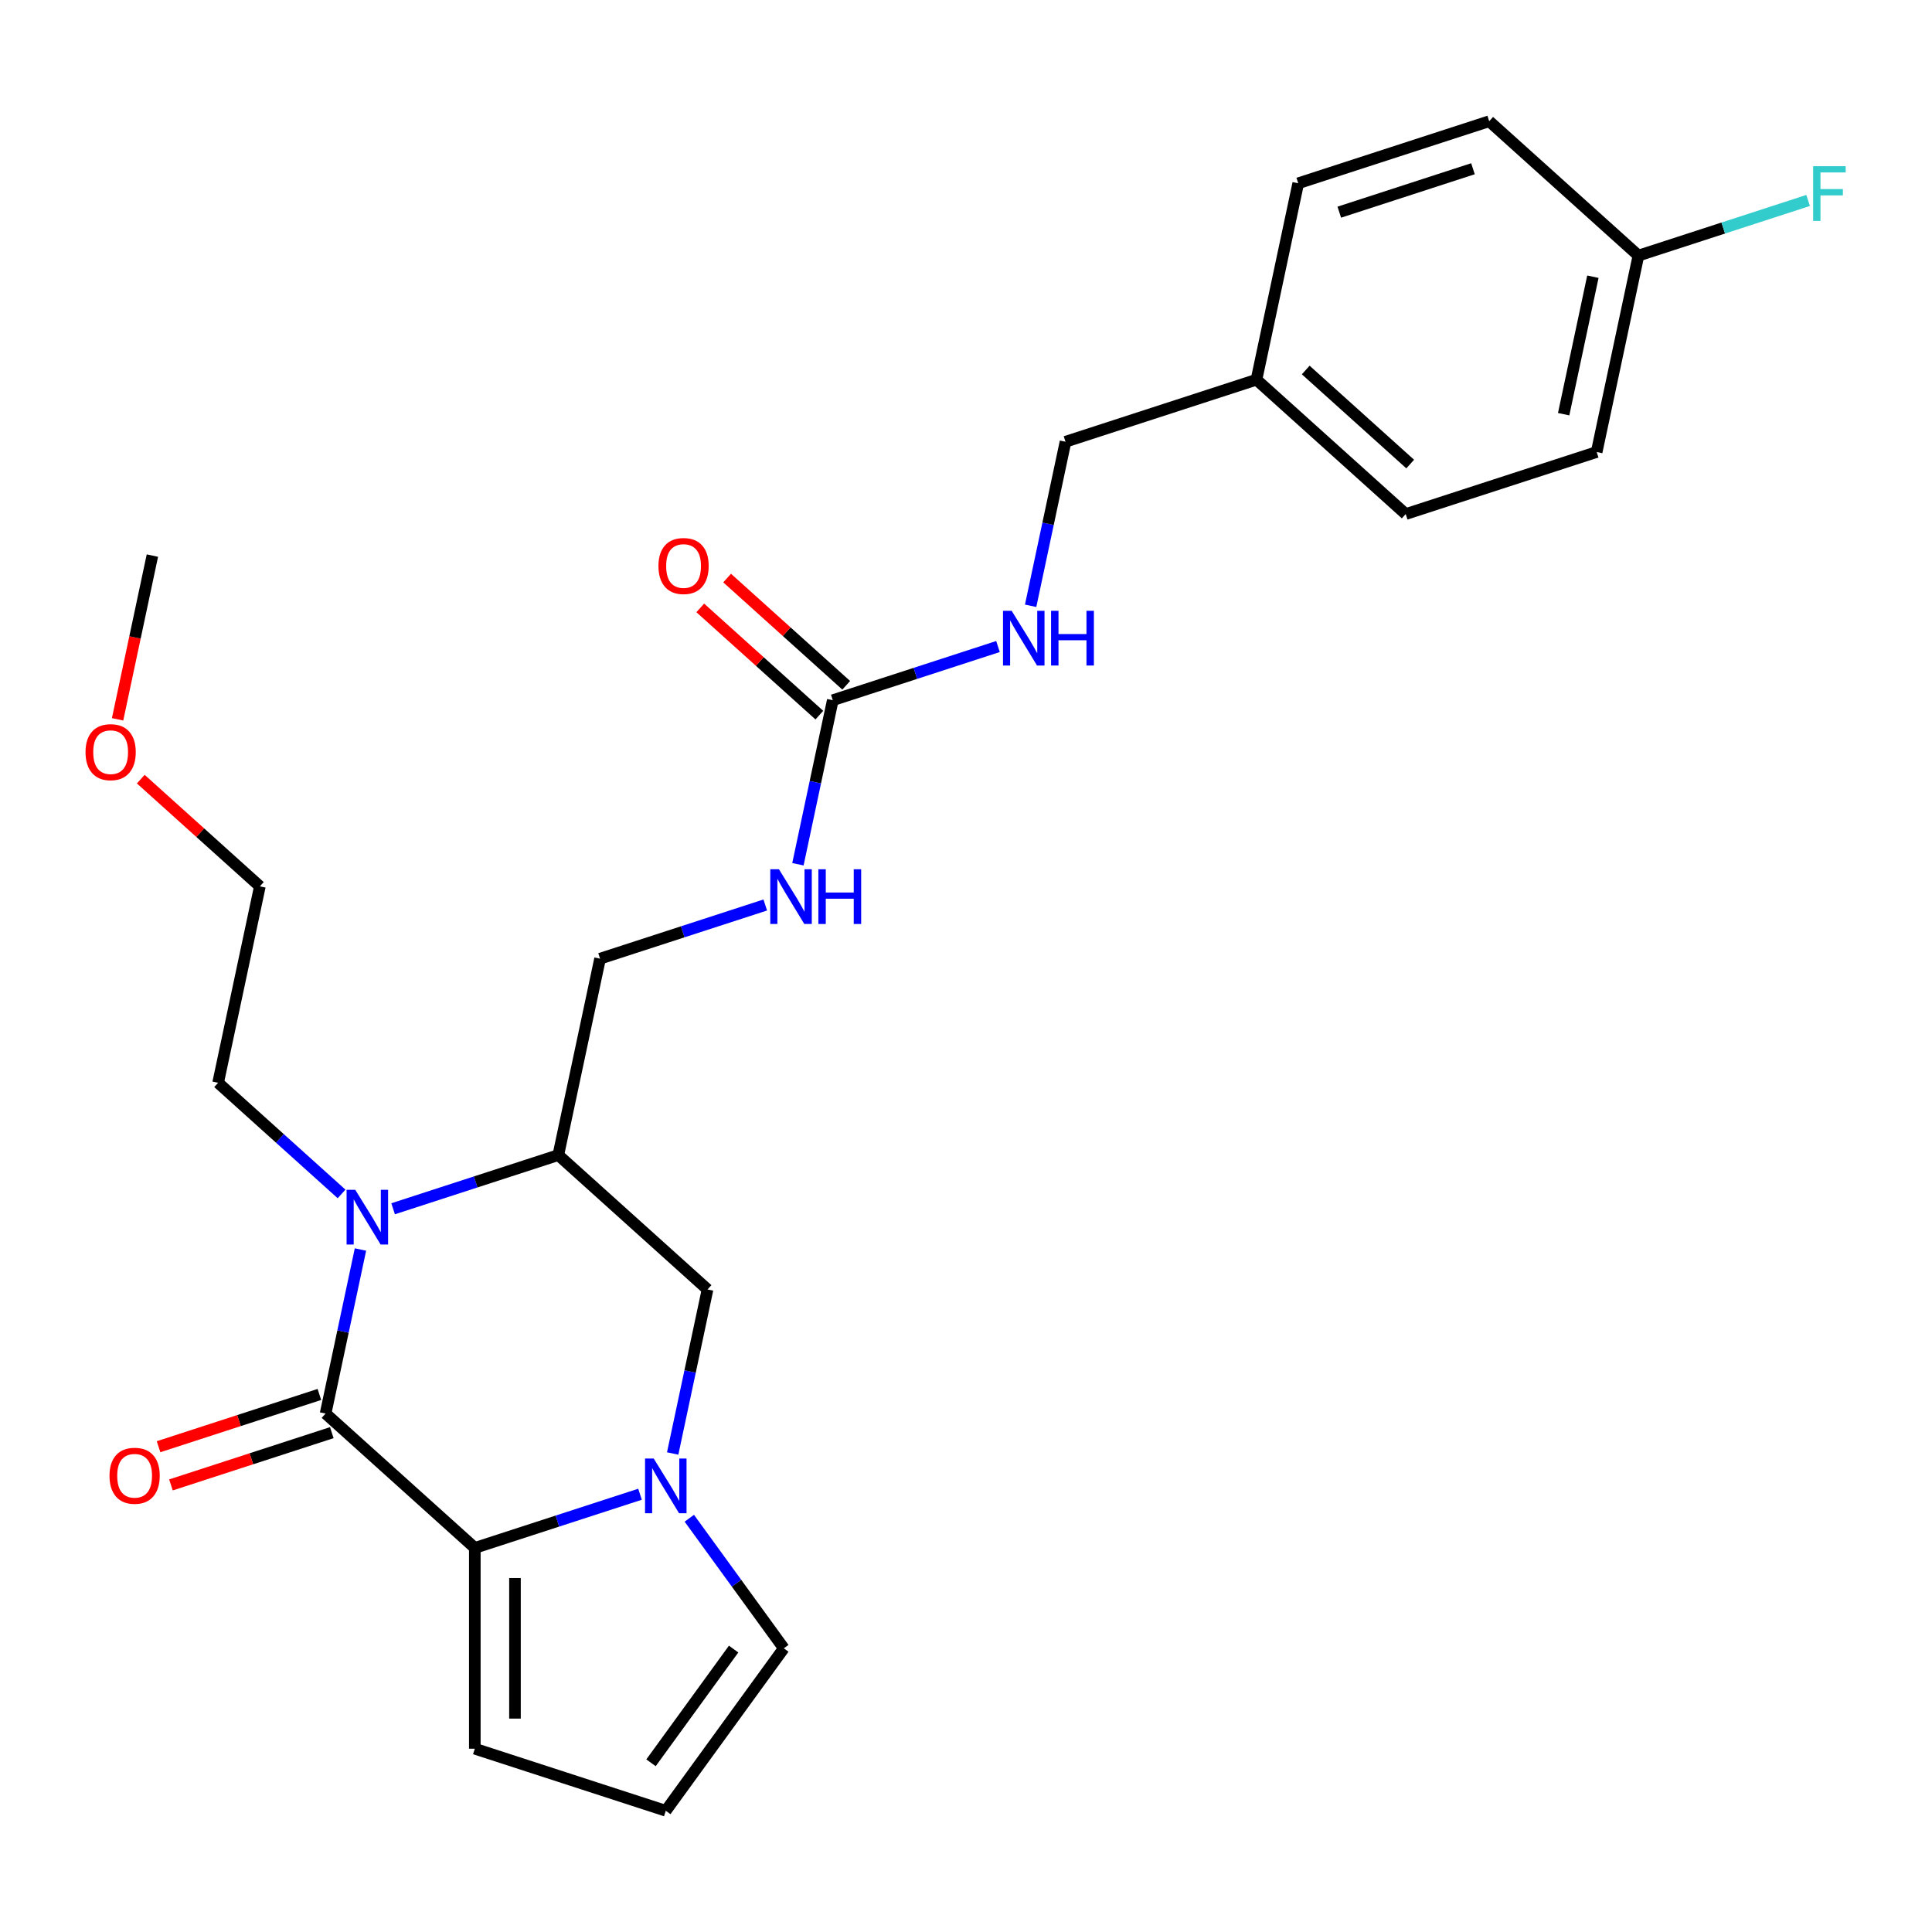 <?xml version='1.0' encoding='iso-8859-1'?>
<svg version='1.1' baseProfile='full'
              xmlns='http://www.w3.org/2000/svg'
                      xmlns:rdkit='http://www.rdkit.org/xml'
                      xmlns:xlink='http://www.w3.org/1999/xlink'
                  xml:space='preserve'
width='1000px' height='1000px' viewBox='0 0 1000 1000'>
<!-- END OF HEADER -->
<rect style='opacity:1.0;fill:#FFFFFF;stroke:none' width='1000' height='1000' x='0' y='0'> </rect>
<path class='bond-0' d='M 168.526,731.653 L 177.549,689.2' style='fill:none;fill-rule:evenodd;stroke:#000000;stroke-width:6px;stroke-linecap:butt;stroke-linejoin:miter;stroke-opacity:1' />
<path class='bond-0' d='M 177.549,689.2 L 186.573,646.748' style='fill:none;fill-rule:evenodd;stroke:#0000FF;stroke-width:6px;stroke-linecap:butt;stroke-linejoin:miter;stroke-opacity:1' />
<path class='bond-1' d='M 168.526,731.653 L 245.764,801.198' style='fill:none;fill-rule:evenodd;stroke:#000000;stroke-width:6px;stroke-linecap:butt;stroke-linejoin:miter;stroke-opacity:1' />
<path class='bond-2' d='M 165.314,721.768 L 123.689,735.293' style='fill:none;fill-rule:evenodd;stroke:#000000;stroke-width:6px;stroke-linecap:butt;stroke-linejoin:miter;stroke-opacity:1' />
<path class='bond-2' d='M 123.689,735.293 L 82.065,748.817' style='fill:none;fill-rule:evenodd;stroke:#FF0000;stroke-width:6px;stroke-linecap:butt;stroke-linejoin:miter;stroke-opacity:1' />
<path class='bond-2' d='M 171.737,741.538 L 130.113,755.062' style='fill:none;fill-rule:evenodd;stroke:#000000;stroke-width:6px;stroke-linecap:butt;stroke-linejoin:miter;stroke-opacity:1' />
<path class='bond-2' d='M 130.113,755.062 L 88.488,768.587' style='fill:none;fill-rule:evenodd;stroke:#FF0000;stroke-width:6px;stroke-linecap:butt;stroke-linejoin:miter;stroke-opacity:1' />
<path class='bond-3' d='M 203.473,625.656 L 246.228,611.764' style='fill:none;fill-rule:evenodd;stroke:#0000FF;stroke-width:6px;stroke-linecap:butt;stroke-linejoin:miter;stroke-opacity:1' />
<path class='bond-3' d='M 246.228,611.764 L 288.982,597.872' style='fill:none;fill-rule:evenodd;stroke:#000000;stroke-width:6px;stroke-linecap:butt;stroke-linejoin:miter;stroke-opacity:1' />
<path class='bond-4' d='M 176.796,617.98 L 144.846,589.212' style='fill:none;fill-rule:evenodd;stroke:#0000FF;stroke-width:6px;stroke-linecap:butt;stroke-linejoin:miter;stroke-opacity:1' />
<path class='bond-4' d='M 144.846,589.212 L 112.897,560.444' style='fill:none;fill-rule:evenodd;stroke:#000000;stroke-width:6px;stroke-linecap:butt;stroke-linejoin:miter;stroke-opacity:1' />
<path class='bond-5' d='M 245.764,801.198 L 288.518,787.307' style='fill:none;fill-rule:evenodd;stroke:#000000;stroke-width:6px;stroke-linecap:butt;stroke-linejoin:miter;stroke-opacity:1' />
<path class='bond-5' d='M 288.518,787.307 L 331.273,773.415' style='fill:none;fill-rule:evenodd;stroke:#0000FF;stroke-width:6px;stroke-linecap:butt;stroke-linejoin:miter;stroke-opacity:1' />
<path class='bond-6' d='M 245.764,801.198 L 245.764,905.133' style='fill:none;fill-rule:evenodd;stroke:#000000;stroke-width:6px;stroke-linecap:butt;stroke-linejoin:miter;stroke-opacity:1' />
<path class='bond-6' d='M 266.551,816.789 L 266.551,889.543' style='fill:none;fill-rule:evenodd;stroke:#000000;stroke-width:6px;stroke-linecap:butt;stroke-linejoin:miter;stroke-opacity:1' />
<path class='bond-7' d='M 348.173,752.323 L 357.197,709.87' style='fill:none;fill-rule:evenodd;stroke:#0000FF;stroke-width:6px;stroke-linecap:butt;stroke-linejoin:miter;stroke-opacity:1' />
<path class='bond-7' d='M 357.197,709.87 L 366.221,667.418' style='fill:none;fill-rule:evenodd;stroke:#000000;stroke-width:6px;stroke-linecap:butt;stroke-linejoin:miter;stroke-opacity:1' />
<path class='bond-8' d='M 356.787,785.839 L 381.245,819.502' style='fill:none;fill-rule:evenodd;stroke:#0000FF;stroke-width:6px;stroke-linecap:butt;stroke-linejoin:miter;stroke-opacity:1' />
<path class='bond-8' d='M 381.245,819.502 L 405.702,853.166' style='fill:none;fill-rule:evenodd;stroke:#000000;stroke-width:6px;stroke-linecap:butt;stroke-linejoin:miter;stroke-opacity:1' />
<path class='bond-9' d='M 288.982,597.872 L 310.591,496.209' style='fill:none;fill-rule:evenodd;stroke:#000000;stroke-width:6px;stroke-linecap:butt;stroke-linejoin:miter;stroke-opacity:1' />
<path class='bond-10' d='M 288.982,597.872 L 366.221,667.418' style='fill:none;fill-rule:evenodd;stroke:#000000;stroke-width:6px;stroke-linecap:butt;stroke-linejoin:miter;stroke-opacity:1' />
<path class='bond-11' d='M 431.048,362.428 L 422.024,404.881' style='fill:none;fill-rule:evenodd;stroke:#000000;stroke-width:6px;stroke-linecap:butt;stroke-linejoin:miter;stroke-opacity:1' />
<path class='bond-11' d='M 422.024,404.881 L 413.001,447.333' style='fill:none;fill-rule:evenodd;stroke:#0000FF;stroke-width:6px;stroke-linecap:butt;stroke-linejoin:miter;stroke-opacity:1' />
<path class='bond-12' d='M 431.048,362.428 L 473.803,348.537' style='fill:none;fill-rule:evenodd;stroke:#000000;stroke-width:6px;stroke-linecap:butt;stroke-linejoin:miter;stroke-opacity:1' />
<path class='bond-12' d='M 473.803,348.537 L 516.557,334.645' style='fill:none;fill-rule:evenodd;stroke:#0000FF;stroke-width:6px;stroke-linecap:butt;stroke-linejoin:miter;stroke-opacity:1' />
<path class='bond-13' d='M 438.003,354.705 L 407.183,326.954' style='fill:none;fill-rule:evenodd;stroke:#000000;stroke-width:6px;stroke-linecap:butt;stroke-linejoin:miter;stroke-opacity:1' />
<path class='bond-13' d='M 407.183,326.954 L 376.363,299.204' style='fill:none;fill-rule:evenodd;stroke:#FF0000;stroke-width:6px;stroke-linecap:butt;stroke-linejoin:miter;stroke-opacity:1' />
<path class='bond-13' d='M 424.093,370.152 L 393.273,342.402' style='fill:none;fill-rule:evenodd;stroke:#000000;stroke-width:6px;stroke-linecap:butt;stroke-linejoin:miter;stroke-opacity:1' />
<path class='bond-13' d='M 393.273,342.402 L 362.454,314.651' style='fill:none;fill-rule:evenodd;stroke:#FF0000;stroke-width:6px;stroke-linecap:butt;stroke-linejoin:miter;stroke-opacity:1' />
<path class='bond-14' d='M 405.702,853.166 L 344.611,937.25' style='fill:none;fill-rule:evenodd;stroke:#000000;stroke-width:6px;stroke-linecap:butt;stroke-linejoin:miter;stroke-opacity:1' />
<path class='bond-14' d='M 379.722,853.56 L 336.958,912.419' style='fill:none;fill-rule:evenodd;stroke:#000000;stroke-width:6px;stroke-linecap:butt;stroke-linejoin:miter;stroke-opacity:1' />
<path class='bond-15' d='M 245.764,905.133 L 344.611,937.25' style='fill:none;fill-rule:evenodd;stroke:#000000;stroke-width:6px;stroke-linecap:butt;stroke-linejoin:miter;stroke-opacity:1' />
<path class='bond-16' d='M 396.1,468.425 L 353.346,482.317' style='fill:none;fill-rule:evenodd;stroke:#0000FF;stroke-width:6px;stroke-linecap:butt;stroke-linejoin:miter;stroke-opacity:1' />
<path class='bond-16' d='M 353.346,482.317 L 310.591,496.209' style='fill:none;fill-rule:evenodd;stroke:#000000;stroke-width:6px;stroke-linecap:butt;stroke-linejoin:miter;stroke-opacity:1' />
<path class='bond-17' d='M 533.458,313.553 L 542.481,271.1' style='fill:none;fill-rule:evenodd;stroke:#0000FF;stroke-width:6px;stroke-linecap:butt;stroke-linejoin:miter;stroke-opacity:1' />
<path class='bond-17' d='M 542.481,271.1 L 551.505,228.648' style='fill:none;fill-rule:evenodd;stroke:#000000;stroke-width:6px;stroke-linecap:butt;stroke-linejoin:miter;stroke-opacity:1' />
<path class='bond-18' d='M 112.897,560.444 L 134.506,458.781' style='fill:none;fill-rule:evenodd;stroke:#000000;stroke-width:6px;stroke-linecap:butt;stroke-linejoin:miter;stroke-opacity:1' />
<path class='bond-19' d='M 551.505,228.648 L 650.352,196.53' style='fill:none;fill-rule:evenodd;stroke:#000000;stroke-width:6px;stroke-linecap:butt;stroke-linejoin:miter;stroke-opacity:1' />
<path class='bond-20' d='M 848.047,132.295 L 826.438,233.959' style='fill:none;fill-rule:evenodd;stroke:#000000;stroke-width:6px;stroke-linecap:butt;stroke-linejoin:miter;stroke-opacity:1' />
<path class='bond-20' d='M 824.473,143.223 L 809.346,214.387' style='fill:none;fill-rule:evenodd;stroke:#000000;stroke-width:6px;stroke-linecap:butt;stroke-linejoin:miter;stroke-opacity:1' />
<path class='bond-21' d='M 848.047,132.295 L 891.961,118.027' style='fill:none;fill-rule:evenodd;stroke:#000000;stroke-width:6px;stroke-linecap:butt;stroke-linejoin:miter;stroke-opacity:1' />
<path class='bond-21' d='M 891.961,118.027 L 935.876,103.758' style='fill:none;fill-rule:evenodd;stroke:#33CCCC;stroke-width:6px;stroke-linecap:butt;stroke-linejoin:miter;stroke-opacity:1' />
<path class='bond-22' d='M 848.047,132.295 L 770.809,62.75' style='fill:none;fill-rule:evenodd;stroke:#000000;stroke-width:6px;stroke-linecap:butt;stroke-linejoin:miter;stroke-opacity:1' />
<path class='bond-23' d='M 650.352,196.53 L 671.961,94.867' style='fill:none;fill-rule:evenodd;stroke:#000000;stroke-width:6px;stroke-linecap:butt;stroke-linejoin:miter;stroke-opacity:1' />
<path class='bond-24' d='M 650.352,196.53 L 727.59,266.076' style='fill:none;fill-rule:evenodd;stroke:#000000;stroke-width:6px;stroke-linecap:butt;stroke-linejoin:miter;stroke-opacity:1' />
<path class='bond-24' d='M 675.847,191.515 L 729.914,240.196' style='fill:none;fill-rule:evenodd;stroke:#000000;stroke-width:6px;stroke-linecap:butt;stroke-linejoin:miter;stroke-opacity:1' />
<path class='bond-25' d='M 770.809,62.75 L 671.961,94.867' style='fill:none;fill-rule:evenodd;stroke:#000000;stroke-width:6px;stroke-linecap:butt;stroke-linejoin:miter;stroke-opacity:1' />
<path class='bond-25' d='M 762.405,87.337 L 693.212,109.819' style='fill:none;fill-rule:evenodd;stroke:#000000;stroke-width:6px;stroke-linecap:butt;stroke-linejoin:miter;stroke-opacity:1' />
<path class='bond-26' d='M 826.438,233.959 L 727.59,266.076' style='fill:none;fill-rule:evenodd;stroke:#000000;stroke-width:6px;stroke-linecap:butt;stroke-linejoin:miter;stroke-opacity:1' />
<path class='bond-27' d='M 72.866,403.28 L 103.686,431.03' style='fill:none;fill-rule:evenodd;stroke:#FF0000;stroke-width:6px;stroke-linecap:butt;stroke-linejoin:miter;stroke-opacity:1' />
<path class='bond-27' d='M 103.686,431.03 L 134.506,458.781' style='fill:none;fill-rule:evenodd;stroke:#000000;stroke-width:6px;stroke-linecap:butt;stroke-linejoin:miter;stroke-opacity:1' />
<path class='bond-28' d='M 60.864,372.317 L 69.87,329.944' style='fill:none;fill-rule:evenodd;stroke:#FF0000;stroke-width:6px;stroke-linecap:butt;stroke-linejoin:miter;stroke-opacity:1' />
<path class='bond-28' d='M 69.87,329.944 L 78.877,287.572' style='fill:none;fill-rule:evenodd;stroke:#000000;stroke-width:6px;stroke-linecap:butt;stroke-linejoin:miter;stroke-opacity:1' />
<path  class='atom-1' d='M 183.875 615.83
L 193.155 630.83
Q 194.075 632.31, 195.555 634.99
Q 197.035 637.67, 197.115 637.83
L 197.115 615.83
L 200.875 615.83
L 200.875 644.15
L 196.995 644.15
L 187.035 627.75
Q 185.875 625.83, 184.635 623.63
Q 183.435 621.43, 183.075 620.75
L 183.075 644.15
L 179.395 644.15
L 179.395 615.83
L 183.875 615.83
' fill='#0000FF'/>
<path  class='atom-3' d='M 338.351 754.921
L 347.631 769.921
Q 348.551 771.401, 350.031 774.081
Q 351.511 776.761, 351.591 776.921
L 351.591 754.921
L 355.351 754.921
L 355.351 783.241
L 351.471 783.241
L 341.511 766.841
Q 340.351 764.921, 339.111 762.721
Q 337.911 760.521, 337.551 759.841
L 337.551 783.241
L 333.871 783.241
L 333.871 754.921
L 338.351 754.921
' fill='#0000FF'/>
<path  class='atom-9' d='M 56.678 763.85
Q 56.678 757.05, 60.038 753.25
Q 63.398 749.45, 69.678 749.45
Q 75.958 749.45, 79.318 753.25
Q 82.678 757.05, 82.678 763.85
Q 82.678 770.73, 79.278 774.65
Q 75.878 778.53, 69.678 778.53
Q 63.438 778.53, 60.038 774.65
Q 56.678 770.77, 56.678 763.85
M 69.678 775.33
Q 73.998 775.33, 76.318 772.45
Q 78.678 769.53, 78.678 763.85
Q 78.678 758.29, 76.318 755.49
Q 73.998 752.65, 69.678 752.65
Q 65.358 752.65, 62.998 755.45
Q 60.678 758.25, 60.678 763.85
Q 60.678 769.57, 62.998 772.45
Q 65.358 775.33, 69.678 775.33
' fill='#FF0000'/>
<path  class='atom-10' d='M 403.179 449.932
L 412.459 464.932
Q 413.379 466.412, 414.859 469.092
Q 416.339 471.772, 416.419 471.932
L 416.419 449.932
L 420.179 449.932
L 420.179 478.252
L 416.299 478.252
L 406.339 461.852
Q 405.179 459.932, 403.939 457.732
Q 402.739 455.532, 402.379 454.852
L 402.379 478.252
L 398.699 478.252
L 398.699 449.932
L 403.179 449.932
' fill='#0000FF'/>
<path  class='atom-10' d='M 423.579 449.932
L 427.419 449.932
L 427.419 461.972
L 441.899 461.972
L 441.899 449.932
L 445.739 449.932
L 445.739 478.252
L 441.899 478.252
L 441.899 465.172
L 427.419 465.172
L 427.419 478.252
L 423.579 478.252
L 423.579 449.932
' fill='#0000FF'/>
<path  class='atom-12' d='M 523.635 316.151
L 532.915 331.151
Q 533.835 332.631, 535.315 335.311
Q 536.795 337.991, 536.875 338.151
L 536.875 316.151
L 540.635 316.151
L 540.635 344.471
L 536.755 344.471
L 526.795 328.071
Q 525.635 326.151, 524.395 323.951
Q 523.195 321.751, 522.835 321.071
L 522.835 344.471
L 519.155 344.471
L 519.155 316.151
L 523.635 316.151
' fill='#0000FF'/>
<path  class='atom-12' d='M 544.035 316.151
L 547.875 316.151
L 547.875 328.191
L 562.355 328.191
L 562.355 316.151
L 566.195 316.151
L 566.195 344.471
L 562.355 344.471
L 562.355 331.391
L 547.875 331.391
L 547.875 344.471
L 544.035 344.471
L 544.035 316.151
' fill='#0000FF'/>
<path  class='atom-14' d='M 340.81 292.963
Q 340.81 286.163, 344.17 282.363
Q 347.53 278.563, 353.81 278.563
Q 360.09 278.563, 363.45 282.363
Q 366.81 286.163, 366.81 292.963
Q 366.81 299.843, 363.41 303.763
Q 360.01 307.643, 353.81 307.643
Q 347.57 307.643, 344.17 303.763
Q 340.81 299.883, 340.81 292.963
M 353.81 304.443
Q 358.13 304.443, 360.45 301.563
Q 362.81 298.643, 362.81 292.963
Q 362.81 287.403, 360.45 284.603
Q 358.13 281.763, 353.81 281.763
Q 349.49 281.763, 347.13 284.563
Q 344.81 287.363, 344.81 292.963
Q 344.81 298.683, 347.13 301.563
Q 349.49 304.443, 353.81 304.443
' fill='#FF0000'/>
<path  class='atom-19' d='M 938.474 86.018
L 955.314 86.018
L 955.314 89.258
L 942.274 89.258
L 942.274 97.858
L 953.874 97.858
L 953.874 101.138
L 942.274 101.138
L 942.274 114.338
L 938.474 114.338
L 938.474 86.018
' fill='#33CCCC'/>
<path  class='atom-24' d='M 44.267 389.315
Q 44.267 382.515, 47.627 378.715
Q 50.987 374.915, 57.267 374.915
Q 63.547 374.915, 66.907 378.715
Q 70.267 382.515, 70.267 389.315
Q 70.267 396.195, 66.867 400.115
Q 63.467 403.995, 57.267 403.995
Q 51.027 403.995, 47.627 400.115
Q 44.267 396.235, 44.267 389.315
M 57.267 400.795
Q 61.587 400.795, 63.907 397.915
Q 66.267 394.995, 66.267 389.315
Q 66.267 383.755, 63.907 380.955
Q 61.587 378.115, 57.267 378.115
Q 52.947 378.115, 50.587 380.915
Q 48.267 383.715, 48.267 389.315
Q 48.267 395.035, 50.587 397.915
Q 52.947 400.795, 57.267 400.795
' fill='#FF0000'/>
</svg>
